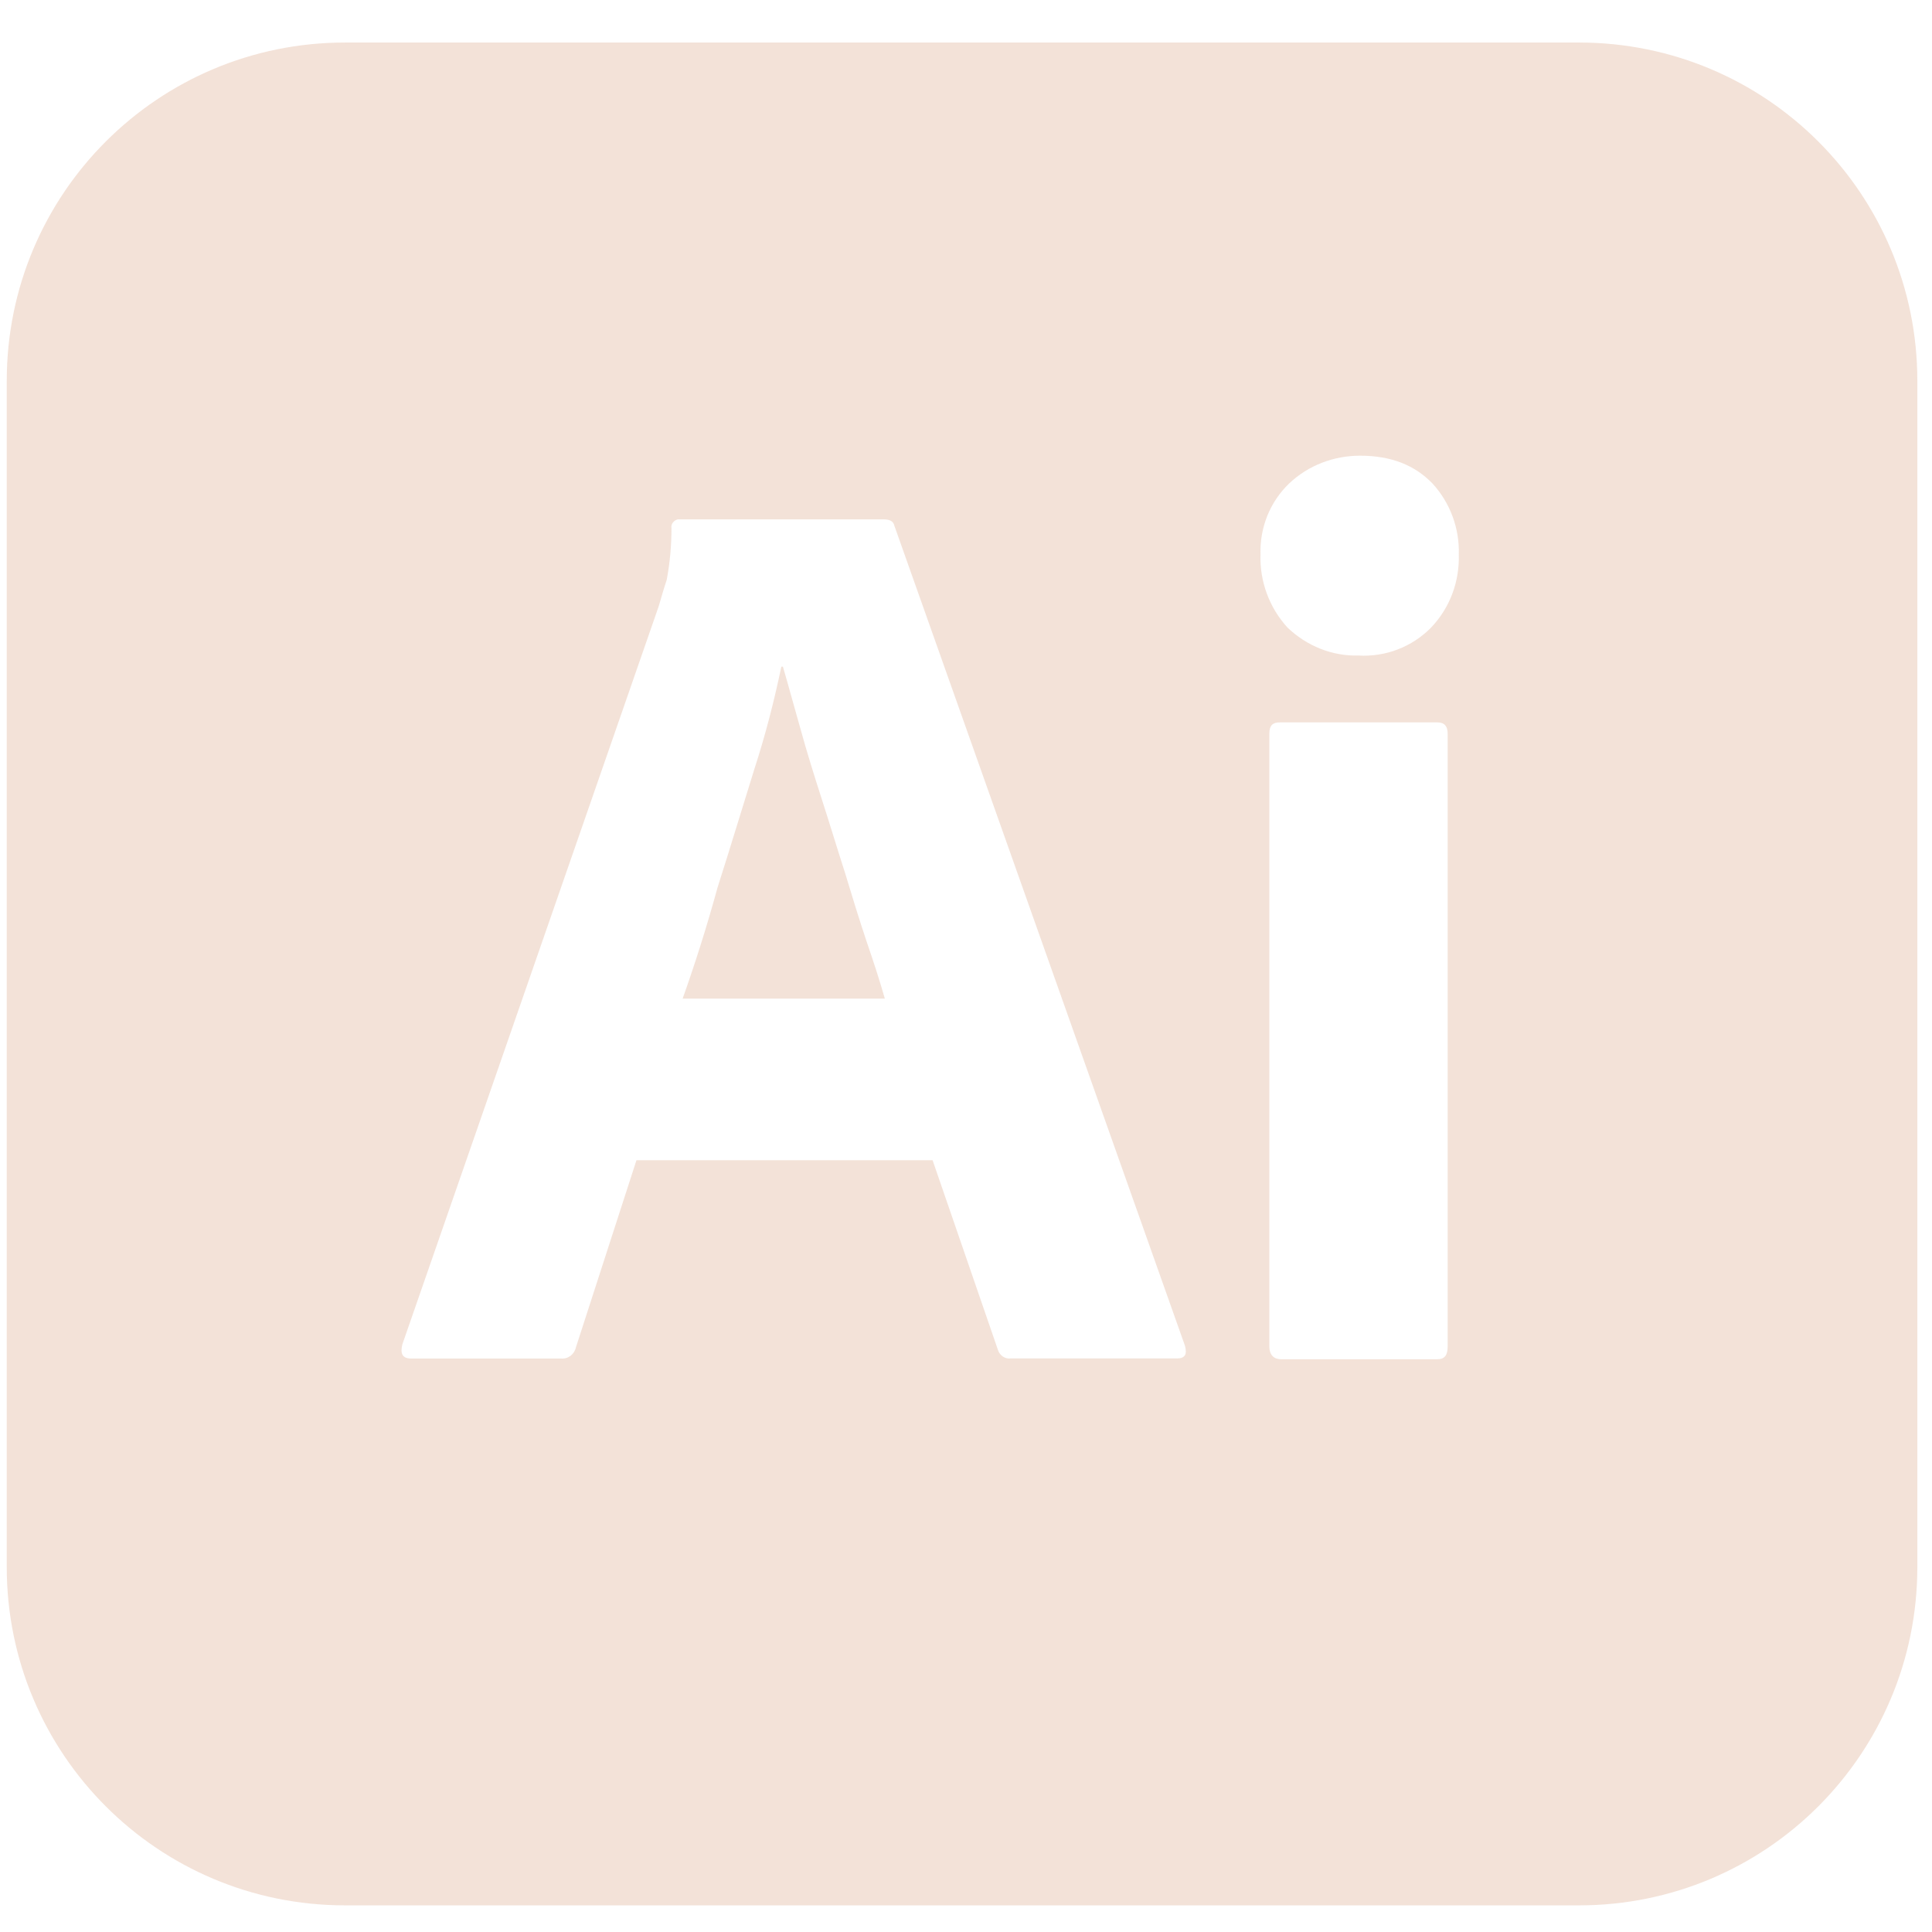 <svg width="95" height="95" viewBox="0 0 95 95" fill="none" xmlns="http://www.w3.org/2000/svg">
<g clip-path="url(#clip0_1133_615)">
<path d="M41.551 42.919C41.16 41.706 40.808 40.531 40.416 39.318C40.025 38.104 39.672 36.969 39.359 35.834C39.046 34.738 38.772 33.72 38.498 32.781H38.42C38.068 34.464 37.637 36.147 37.089 37.83C36.502 39.709 35.915 41.666 35.288 43.624C34.74 45.62 34.153 47.46 33.566 49.104H43.509C43.274 48.278 42.961 47.303 42.608 46.282C42.256 45.228 41.904 44.093 41.551 42.919ZM77.643 2.091H16.968C7.77 2.091 0.332 9.529 0.332 18.728V77.053C0.332 86.252 7.77 93.69 16.968 93.69H77.643C86.842 93.69 94.279 86.252 94.279 77.053V18.728C94.279 9.529 86.842 2.091 77.643 2.091ZM57.875 66.797H49.69C49.419 66.836 49.145 66.641 49.067 66.367L45.857 57.05H31.296L28.32 66.249C28.242 66.602 27.929 66.836 27.577 66.801H20.218C19.787 66.801 19.669 66.562 19.787 66.097L32.392 29.805C32.509 29.414 32.626 28.983 32.783 28.514C32.94 27.692 33.018 26.831 33.018 25.969C32.979 25.774 33.135 25.578 33.331 25.539H43.469C43.783 25.539 43.939 25.656 43.978 25.852L58.266 66.171C58.384 66.598 58.266 66.797 57.875 66.797ZM71.184 66.21C71.184 66.641 71.031 66.836 70.679 66.836H63.003C62.611 66.836 62.416 66.598 62.416 66.21V36.069C62.416 35.677 62.576 35.521 62.928 35.521H70.679C71.031 35.521 71.184 35.716 71.184 36.069V66.21ZM70.366 30.862C69.903 31.332 69.346 31.697 68.731 31.933C68.116 32.17 67.457 32.272 66.8 32.233C65.508 32.272 64.255 31.763 63.312 30.862C62.415 29.882 61.937 28.589 61.981 27.261C61.942 25.93 62.451 24.677 63.386 23.777C64.334 22.877 65.586 22.407 66.878 22.407C68.409 22.407 69.575 22.877 70.44 23.777C71.301 24.717 71.771 25.969 71.732 27.261C71.771 28.592 71.301 29.884 70.366 30.862Z" fill="#EED5C7" fill-opacity="0.68"/>
</g>
<defs>
<clipPath id="clip0_1133_615">
<rect width="93.947" height="93.947" fill="white" transform="translate(0.332 0.917)"/>
</clipPath>
</defs>
</svg>

